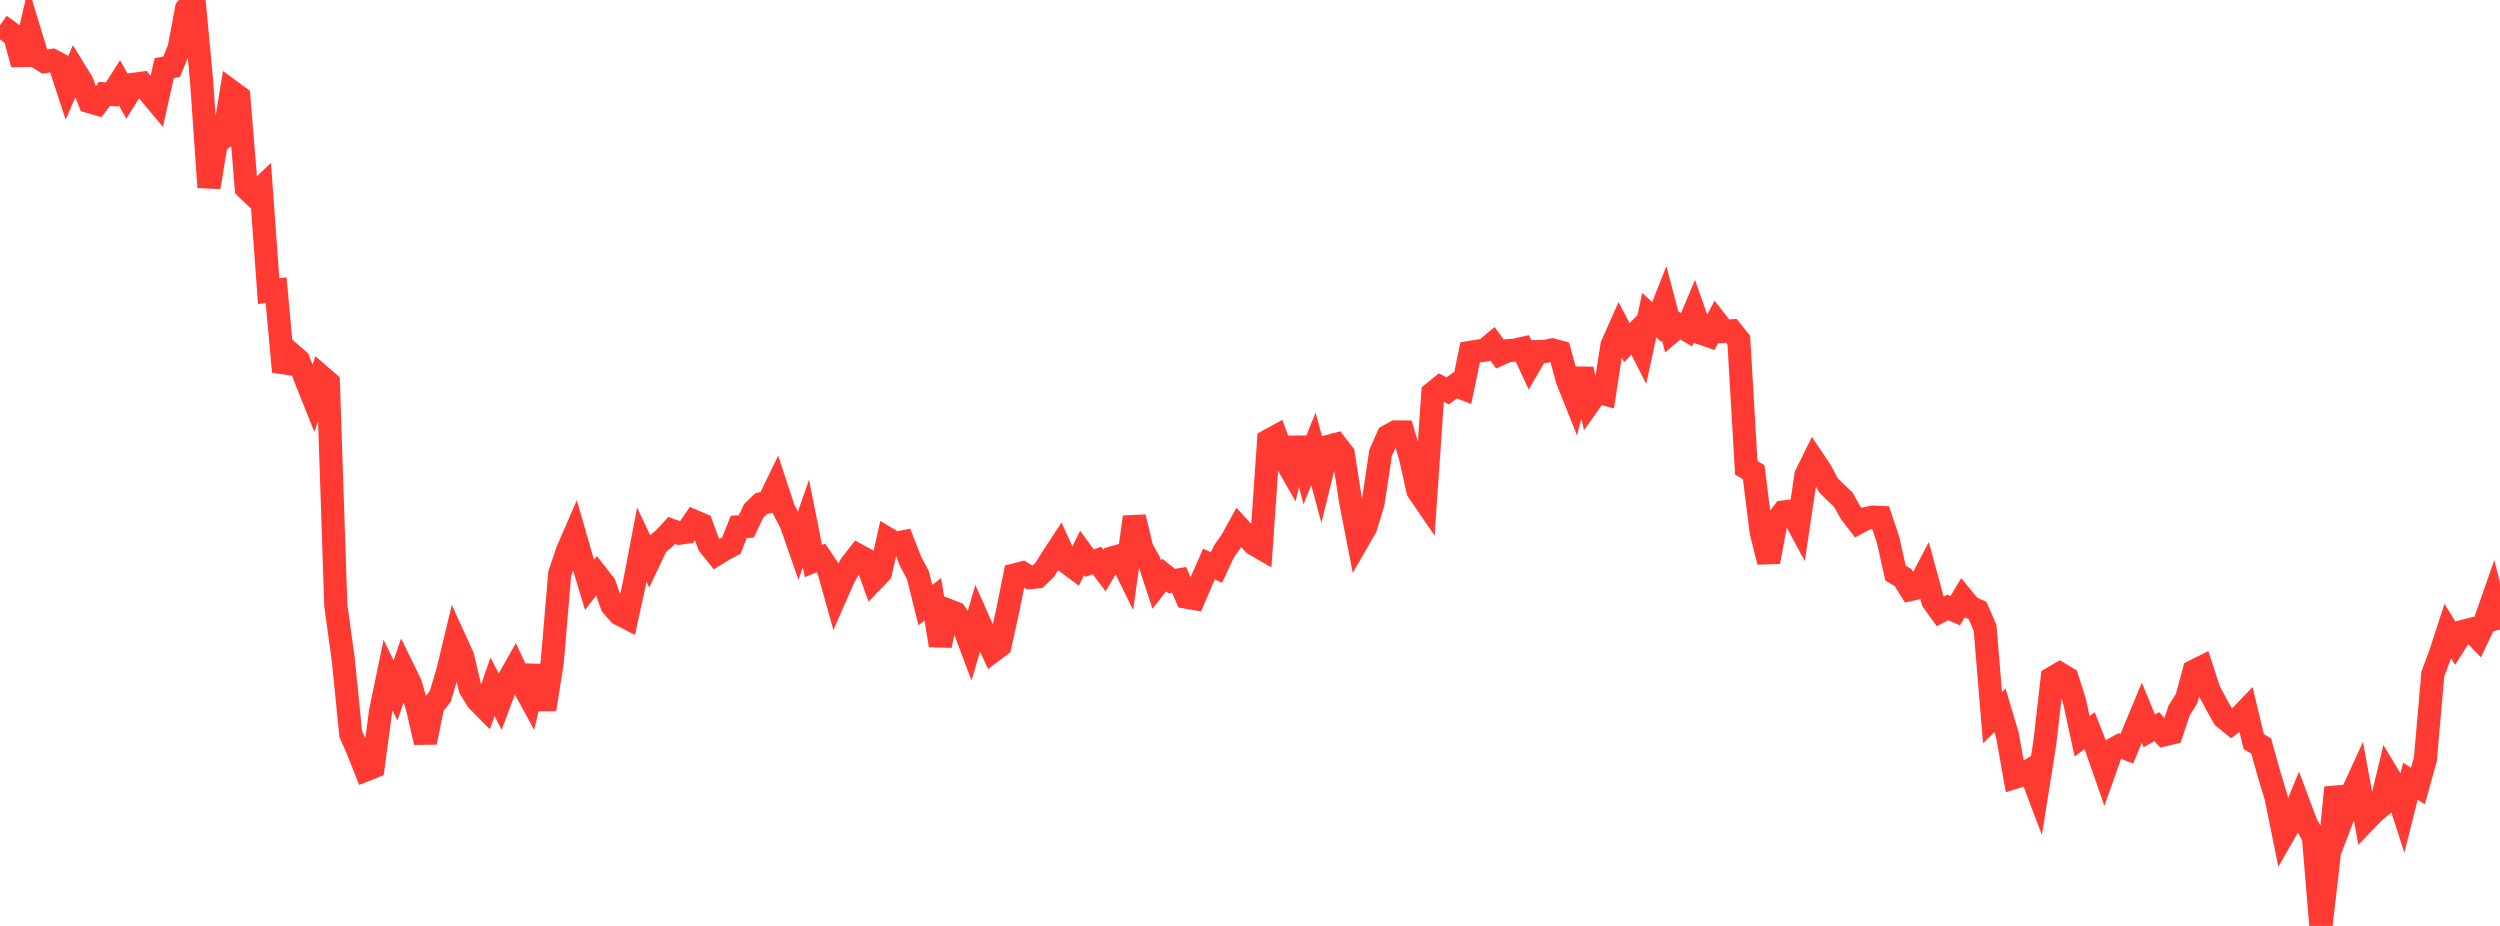 <?xml version="1.0" standalone="no"?>
<!DOCTYPE svg PUBLIC "-//W3C//DTD SVG 1.1//EN" "http://www.w3.org/Graphics/SVG/1.1/DTD/svg11.dtd">

<svg width="135" height="50" viewBox="0 0 135 50" preserveAspectRatio="none" 
  xmlns="http://www.w3.org/2000/svg"
  xmlns:xlink="http://www.w3.org/1999/xlink">


<polyline points="0.0, 1.366 0.403, 1.646 0.806, 1.972 1.209, 3.473 1.612, 1.746 2.015, 3.069 2.418, 3.324 2.821, 3.264 3.224, 3.476 3.627, 4.709 4.03, 3.787 4.433, 4.445 4.836, 5.492 5.239, 5.608 5.642, 5.067 6.045, 5.1 6.448, 4.467 6.851, 5.188 7.254, 4.548 7.657, 4.496 8.06, 4.995 8.463, 5.479 8.866, 3.68 9.269, 3.605 9.672, 2.61 10.075, 0.469 10.478, 0.0 10.881, 4.317 11.284, 10.113 11.687, 7.677 12.09, 7.412 12.493, 4.94 12.896, 5.236 13.299, 10.161 13.701, 10.544 14.104, 10.16 14.507, 15.719 14.91, 15.672 15.313, 20.071 15.716, 19.106 16.119, 19.458 16.522, 20.507 16.925, 21.516 17.328, 20.318 17.731, 20.668 18.134, 32.692 18.537, 35.623 18.94, 39.64 19.343, 40.554 19.746, 41.575 20.149, 41.416 20.552, 38.404 20.955, 36.462 21.358, 37.281 21.761, 36.106 22.164, 36.933 22.567, 38.334 22.97, 40.088 23.373, 38.108 23.776, 37.605 24.179, 36.254 24.582, 34.572 24.985, 35.459 25.388, 37.175 25.791, 37.826 26.194, 38.233 26.597, 37.086 27.0, 37.871 27.403, 36.804 27.806, 36.087 28.209, 36.941 28.612, 37.681 29.015, 35.965 29.418, 38.307 29.821, 35.744 30.224, 30.99 30.627, 29.783 31.03, 28.853 31.433, 30.255 31.836, 31.585 32.239, 31.05 32.642, 31.564 33.045, 32.697 33.448, 33.152 33.851, 33.36 34.254, 31.519 34.657, 29.409 35.06, 30.265 35.463, 29.415 35.866, 29.081 36.269, 28.643 36.672, 28.791 37.075, 28.738 37.478, 28.15 37.881, 28.324 38.284, 29.422 38.687, 29.924 39.09, 29.677 39.493, 29.459 39.896, 28.45 40.299, 28.429 40.701, 27.583 41.104, 27.2 41.507, 27.094 41.91, 26.265 42.313, 27.488 42.716, 28.267 43.119, 29.419 43.522, 28.27 43.925, 30.296 44.328, 30.127 44.731, 30.729 45.134, 32.171 45.537, 31.254 45.94, 30.505 46.343, 29.99 46.746, 30.206 47.149, 31.328 47.552, 30.907 47.955, 29.108 48.358, 29.348 48.761, 29.264 49.164, 30.3 49.567, 31.056 49.97, 32.677 50.373, 32.36 50.776, 34.856 51.179, 32.949 51.582, 33.105 51.985, 33.707 52.388, 34.778 52.791, 33.398 53.194, 34.307 53.597, 35.164 54.0, 34.859 54.403, 33.042 54.806, 31.043 55.209, 30.941 55.612, 31.191 56.015, 31.151 56.418, 30.768 56.821, 30.116 57.224, 29.502 57.627, 30.379 58.03, 30.679 58.433, 29.86 58.836, 30.41 59.239, 30.269 59.642, 30.81 60.045, 30.133 60.448, 30.018 60.851, 30.837 61.254, 27.922 61.657, 29.613 62.06, 30.34 62.463, 31.569 62.866, 31.053 63.269, 31.378 63.672, 31.313 64.075, 32.248 64.478, 32.316 64.881, 31.376 65.284, 30.459 65.687, 30.644 66.09, 29.783 66.493, 29.215 66.896, 28.48 67.299, 28.915 67.701, 29.365 68.104, 29.598 68.507, 23.788 68.91, 23.568 69.313, 24.682 69.716, 25.388 70.119, 23.667 70.522, 25.238 70.925, 24.239 71.328, 25.734 71.731, 24.106 72.134, 23.999 72.537, 24.512 72.94, 27.109 73.343, 29.174 73.746, 28.472 74.149, 27.143 74.552, 24.457 74.955, 23.544 75.358, 23.324 75.761, 23.327 76.164, 24.693 76.567, 26.497 76.97, 27.087 77.373, 21.229 77.776, 20.902 78.179, 21.106 78.582, 20.808 78.985, 20.966 79.388, 19.029 79.791, 18.961 80.194, 18.904 80.597, 18.567 81.0, 19.121 81.403, 18.938 81.806, 18.909 82.209, 18.818 82.612, 19.685 83.015, 18.989 83.418, 18.98 83.821, 18.897 84.224, 19.005 84.627, 20.495 85.03, 21.503 85.433, 19.938 85.836, 21.727 86.239, 21.156 86.642, 21.269 87.045, 18.655 87.448, 17.743 87.851, 18.505 88.254, 18.087 88.657, 18.879 89.06, 17.019 89.463, 17.392 89.866, 16.372 90.269, 17.91 90.672, 17.568 91.075, 17.806 91.478, 16.849 91.881, 17.998 92.284, 18.136 92.687, 17.38 93.09, 17.895 93.493, 17.866 93.896, 18.372 94.299, 25.261 94.701, 25.501 95.104, 28.728 95.507, 30.34 95.91, 28.174 96.313, 27.65 96.716, 27.599 97.119, 28.35 97.522, 25.654 97.925, 24.837 98.328, 25.439 98.731, 26.202 99.134, 26.6 99.537, 26.978 99.94, 27.7 100.343, 28.223 100.746, 28.006 101.149, 27.924 101.552, 27.944 101.955, 29.15 102.358, 30.949 102.761, 31.184 103.164, 31.83 103.567, 31.74 103.97, 30.971 104.373, 32.455 104.776, 33.012 105.179, 32.802 105.582, 32.978 105.985, 32.301 106.388, 32.791 106.791, 32.97 107.194, 33.901 107.597, 38.756 108.0, 38.356 108.403, 39.713 108.806, 41.973 109.209, 41.847 109.612, 41.596 110.015, 42.666 110.418, 40.136 110.821, 36.615 111.224, 36.379 111.627, 36.621 112.03, 37.888 112.433, 39.761 112.836, 39.455 113.239, 40.479 113.642, 41.634 114.045, 40.498 114.448, 40.274 114.851, 40.43 115.254, 39.46 115.657, 38.493 116.06, 39.464 116.463, 39.24 116.866, 39.679 117.269, 39.583 117.672, 38.368 118.075, 37.731 118.478, 36.241 118.881, 36.04 119.284, 37.276 119.687, 38.039 120.09, 38.748 120.493, 39.076 120.896, 38.776 121.299, 38.356 121.701, 40.048 122.104, 40.283 122.507, 41.728 122.91, 43.064 123.313, 45.055 123.716, 44.35 124.119, 43.372 124.522, 44.45 124.925, 45.195 125.328, 50.0 125.731, 46.574 126.134, 42.526 126.537, 44.056 126.94, 43 127.343, 42.121 127.746, 44.307 128.149, 43.886 128.552, 43.546 128.955, 41.859 129.358, 42.528 129.761, 43.781 130.164, 42.182 130.567, 42.443 130.97, 40.997 131.373, 36.398 131.776, 35.314 132.179, 34.081 132.582, 34.731 132.985, 34.101 133.388, 33.999 133.791, 34.413 134.194, 33.561 134.597, 32.41 135.0, 33.997" fill="none" stroke="#ff3a33" stroke-width="1.25"/>

</svg>